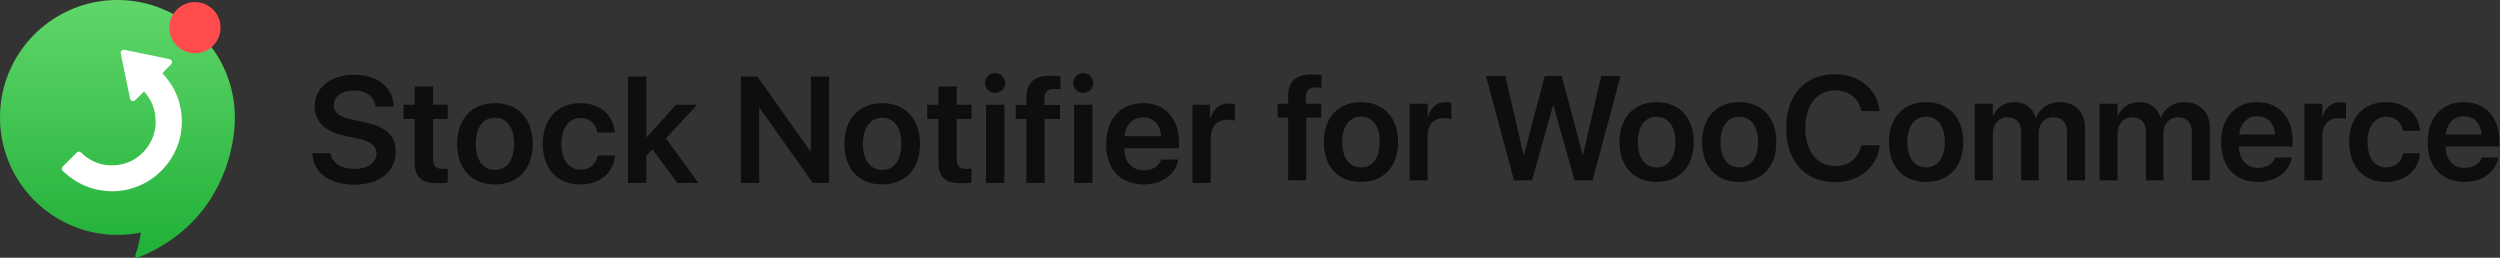 <svg width="388" height="40" viewBox="0 0 388 40" fill="none" xmlns="http://www.w3.org/2000/svg">
<rect x="0" y="0" width="388" height="40" fill="#333333" stroke="none"/>
<path d="M32.694 30.863C30.488 34.325 26.973 37.733 21.413 39.978C21.172 40.072 20.918 39.845 21.012 39.591C21.399 38.468 21.693 37.292 21.867 36.089C20.691 36.33 19.461 36.45 18.218 36.45C16.293 36.45 14.436 36.156 12.698 35.594C7.084 33.817 2.633 29.366 0.855 23.752C0.307 22.014 0 20.156 0 18.232C0 16.975 0.12 15.759 0.361 14.583C1.23 10.279 3.622 6.523 6.95 3.903C10.065 1.457 13.968 0 18.218 0C28.283 0 36.45 8.153 36.45 18.232C36.45 18.218 36.69 24.621 32.694 30.863Z" fill="url(#paint0_linear_0_776)"/>
<path d="M30.261 8.26C32.454 8.26 34.231 6.483 34.231 4.291C34.231 2.098 32.454 0.321 30.261 0.321C28.069 0.321 26.292 2.098 26.292 4.291C26.292 6.483 28.069 8.26 30.261 8.26Z" fill="#FF4B4B"/>
<path d="M19.207 8.207L26.238 9.664L24.541 11.361C24.701 11.522 24.902 11.749 25.102 11.963C25.302 12.177 25.49 12.39 25.65 12.631C25.81 12.872 25.998 13.085 26.145 13.339L26.586 14.088L26.947 14.877C27.014 15.01 27.053 15.144 27.107 15.277L27.281 15.772C27.361 15.973 27.401 16.186 27.454 16.387C27.682 17.216 27.749 18.071 27.762 18.927L27.735 19.568L27.722 19.889L27.682 20.21L27.588 20.851L27.441 21.48C26.613 24.808 24.006 27.628 20.745 28.697C19.127 29.259 17.363 29.379 15.679 29.098C13.981 28.831 12.377 28.082 11.027 27.04C10.693 26.786 10.399 26.492 10.092 26.224L12.27 24.046C12.498 24.233 12.698 24.447 12.925 24.62C13.874 25.356 14.997 25.877 16.187 26.064C17.376 26.251 18.619 26.184 19.742 25.783L20.17 25.636L20.571 25.449C20.852 25.342 21.092 25.155 21.36 25.008C21.6 24.834 21.854 24.661 22.081 24.474C22.295 24.26 22.536 24.086 22.736 23.845C23.552 22.963 24.166 21.894 24.447 20.718L24.554 20.277L24.621 19.822L24.661 19.595L24.674 19.368L24.701 18.913C24.674 18.312 24.634 17.71 24.474 17.122C24.434 16.975 24.42 16.828 24.354 16.694L24.233 16.347C24.193 16.253 24.18 16.146 24.126 16.066L23.872 15.518L23.565 14.997C23.471 14.823 23.324 14.663 23.217 14.502C23.11 14.329 22.963 14.181 22.83 14.034C22.696 13.887 22.576 13.74 22.389 13.553L20.651 15.238L19.207 8.207Z" fill="white"/>
<path d="M17.443 29.686C16.828 29.686 16.213 29.633 15.585 29.526C13.874 29.259 12.19 28.51 10.72 27.374C10.479 27.187 10.265 26.986 10.051 26.799C9.958 26.706 9.864 26.625 9.757 26.532C9.664 26.452 9.597 26.331 9.597 26.198C9.597 26.064 9.637 25.944 9.731 25.85L11.909 23.672C12.083 23.498 12.35 23.484 12.537 23.645C12.644 23.725 12.738 23.819 12.818 23.899C12.938 24.006 13.059 24.113 13.166 24.206C14.115 24.928 15.157 25.396 16.213 25.57C17.376 25.757 18.539 25.663 19.541 25.316L19.942 25.169L20.33 24.995C20.343 24.995 20.343 24.981 20.357 24.981C20.49 24.928 20.624 24.848 20.771 24.754C20.865 24.701 20.958 24.634 21.065 24.581L21.159 24.514C21.359 24.367 21.546 24.233 21.72 24.086C21.787 24.019 21.867 23.952 21.947 23.885C22.081 23.765 22.215 23.645 22.322 23.524C22.322 23.511 22.335 23.511 22.335 23.498C23.124 22.642 23.685 21.626 23.939 20.57L24.046 20.156L24.139 19.528L24.166 18.886C24.139 18.258 24.099 17.737 23.966 17.229C23.952 17.176 23.939 17.122 23.925 17.069C23.912 16.988 23.886 16.908 23.872 16.855C23.872 16.841 23.859 16.828 23.859 16.828L23.738 16.48C23.725 16.454 23.712 16.414 23.712 16.387C23.698 16.333 23.685 16.293 23.672 16.267C23.672 16.253 23.658 16.253 23.658 16.24L23.418 15.705L23.124 15.197C23.124 15.197 23.124 15.184 23.11 15.184C23.07 15.104 23.003 15.024 22.936 14.93C22.883 14.863 22.829 14.796 22.789 14.729C22.709 14.596 22.589 14.476 22.482 14.355L22.455 14.315C22.415 14.275 22.375 14.235 22.348 14.195L20.985 15.558C20.865 15.678 20.677 15.719 20.517 15.678C20.357 15.625 20.223 15.491 20.196 15.331L18.739 8.287C18.713 8.127 18.753 7.966 18.873 7.859C18.98 7.752 19.14 7.699 19.301 7.726L26.331 9.182C26.505 9.223 26.639 9.343 26.679 9.503C26.732 9.664 26.679 9.851 26.559 9.971L25.195 11.361C25.262 11.428 25.316 11.495 25.382 11.575L25.436 11.642C25.65 11.869 25.85 12.096 26.024 12.35C26.078 12.417 26.131 12.497 26.184 12.564C26.305 12.725 26.438 12.898 26.545 13.085L26.986 13.821C27 13.834 27 13.847 27.013 13.861L27.374 14.649C27.427 14.743 27.468 14.85 27.494 14.943C27.508 14.983 27.521 15.024 27.548 15.064V15.077L27.722 15.572C27.788 15.732 27.828 15.892 27.855 16.053C27.869 16.119 27.882 16.173 27.895 16.24C28.096 16.988 28.203 17.804 28.229 18.886C28.229 18.9 28.229 18.913 28.229 18.913L28.176 19.875C28.176 19.889 28.176 19.902 28.176 19.916L28.042 20.878C28.042 20.891 28.042 20.905 28.029 20.918L27.882 21.546C27.013 25.035 24.26 27.989 20.865 29.098C19.795 29.499 18.633 29.686 17.443 29.686ZM10.76 26.171C10.947 26.331 11.107 26.492 11.294 26.639C12.644 27.681 14.182 28.363 15.732 28.617C17.403 28.898 19.074 28.764 20.571 28.243C23.672 27.227 26.184 24.527 26.973 21.346L27.12 20.744L27.254 19.835L27.267 19.528L27.294 18.913C27.267 17.911 27.174 17.176 27 16.494C26.986 16.427 26.96 16.36 26.946 16.28C26.919 16.146 26.879 16.026 26.839 15.919V15.906L26.666 15.411C26.652 15.358 26.625 15.318 26.612 15.264C26.585 15.184 26.559 15.117 26.532 15.05L26.171 14.275L25.743 13.553C25.663 13.406 25.556 13.273 25.449 13.126C25.382 13.045 25.329 12.965 25.276 12.885C25.128 12.671 24.955 12.471 24.767 12.27L24.701 12.203C24.54 12.016 24.367 11.829 24.233 11.695C24.139 11.602 24.086 11.495 24.086 11.361C24.086 11.241 24.139 11.107 24.22 11.027L25.302 9.944L19.809 8.808L20.945 14.302L22.027 13.219C22.201 13.045 22.495 13.032 22.682 13.206C22.829 13.353 22.95 13.473 23.043 13.593C23.084 13.633 23.11 13.674 23.15 13.714L23.177 13.754C23.311 13.901 23.458 14.061 23.578 14.248C23.618 14.302 23.658 14.355 23.698 14.409C23.779 14.516 23.872 14.636 23.952 14.77L24.26 15.277C24.273 15.291 24.273 15.304 24.287 15.318L24.54 15.852C24.594 15.946 24.621 16.039 24.647 16.119C24.661 16.146 24.661 16.173 24.674 16.186L24.794 16.52C24.848 16.654 24.875 16.775 24.901 16.881C24.915 16.922 24.915 16.962 24.928 17.002C25.102 17.63 25.142 18.285 25.169 18.886C25.169 18.9 25.169 18.913 25.169 18.927L25.142 19.608C25.142 19.622 25.142 19.648 25.142 19.662L25.048 20.33C25.048 20.343 25.048 20.357 25.035 20.37L24.928 20.811C24.634 22.014 24.006 23.164 23.11 24.139C22.963 24.326 22.803 24.46 22.642 24.607C22.576 24.674 22.495 24.727 22.428 24.794C22.415 24.808 22.415 24.808 22.402 24.821C22.188 24.995 21.974 25.155 21.76 25.302L21.653 25.382C21.64 25.396 21.613 25.409 21.6 25.422C21.506 25.462 21.426 25.529 21.332 25.583C21.159 25.69 20.985 25.797 20.785 25.877L20.397 26.064C20.384 26.064 20.37 26.077 20.357 26.077L19.929 26.224C18.766 26.639 17.456 26.746 16.133 26.532C14.93 26.345 13.727 25.81 12.658 24.995C12.524 24.901 12.417 24.794 12.297 24.687L10.76 26.171Z" fill="white"/>
<path d="M48.47 23.776C48.607 26.797 51.136 28.662 54.958 28.662C58.928 28.662 61.411 26.671 61.411 23.513C61.411 21.064 59.958 19.668 56.48 18.948L54.694 18.581C52.635 18.146 51.811 17.426 51.811 16.304C51.811 14.92 53.115 14.05 54.946 14.05C56.834 14.05 58.139 14.988 58.276 16.545H61.102C61.034 13.592 58.619 11.601 54.969 11.601C51.388 11.601 48.836 13.569 48.836 16.476C48.836 18.89 50.38 20.447 53.687 21.122L55.461 21.488C57.612 21.934 58.436 22.666 58.436 23.856C58.436 25.23 57.052 26.214 55.061 26.214C53.001 26.214 51.513 25.298 51.296 23.776H48.47Z" fill="#0E0E0E"/>
<path d="M64.358 13.421V16.259H62.618V18.456H64.358V25.161C64.358 27.518 65.387 28.445 68.008 28.445C68.614 28.445 69.175 28.399 69.484 28.331V26.156C69.301 26.191 68.935 26.214 68.671 26.214C67.664 26.214 67.207 25.756 67.207 24.76V18.456H69.495V16.259H67.207V13.421H64.358Z" fill="#0E0E0E"/>
<path d="M76.813 28.628C80.371 28.628 82.683 26.259 82.683 22.323C82.683 18.398 80.348 16.007 76.813 16.007C73.277 16.007 70.942 18.41 70.942 22.323C70.942 26.259 73.254 28.628 76.813 28.628ZM76.813 26.374C75.005 26.374 73.838 24.909 73.838 22.323C73.838 19.748 75.016 18.272 76.813 18.272C78.621 18.272 79.788 19.748 79.788 22.323C79.788 24.909 78.621 26.374 76.813 26.374Z" fill="#0E0E0E"/>
<path d="M95.435 20.584C95.241 18.032 93.261 16.007 90.057 16.007C86.533 16.007 84.244 18.444 84.244 22.323C84.244 26.259 86.533 28.628 90.08 28.628C93.124 28.628 95.218 26.843 95.447 24.131H92.758C92.495 25.504 91.556 26.328 90.115 26.328C88.307 26.328 87.139 24.863 87.139 22.323C87.139 19.829 88.295 18.318 90.092 18.318C91.614 18.318 92.517 19.291 92.746 20.584H95.435Z" fill="#0E0E0E"/>
<path d="M100.35 21.316H100.315V11.876H97.466V28.388H100.315V24.177L101.277 23.204L105.11 28.388H108.405L103.348 21.476L108.199 16.259H104.915L100.35 21.316Z" fill="#0E0E0E"/>
<path d="M117.834 28.388V16.808H117.937L126.141 28.388H128.681V11.876H125.844V23.445H125.741L117.548 11.876H114.984V28.388H117.834Z" fill="#0E0E0E"/>
<path d="M136.914 28.628C140.473 28.628 142.784 26.259 142.784 22.323C142.784 18.398 140.45 16.007 136.914 16.007C133.378 16.007 131.044 18.41 131.044 22.323C131.044 26.259 133.355 28.628 136.914 28.628ZM136.914 26.374C135.106 26.374 133.939 24.909 133.939 22.323C133.939 19.748 135.118 18.272 136.914 18.272C138.722 18.272 139.889 19.748 139.889 22.323C139.889 24.909 138.722 26.374 136.914 26.374Z" fill="#0E0E0E"/>
<path d="M145.639 13.421V16.259H143.9V18.456H145.639V25.161C145.639 27.518 146.669 28.445 149.289 28.445C149.896 28.445 150.456 28.399 150.765 28.331V26.156C150.582 26.191 150.216 26.214 149.953 26.214C148.946 26.214 148.488 25.756 148.488 24.76V18.456H150.777V16.259H148.488V13.421H145.639Z" fill="#0E0E0E"/>
<path d="M154.444 14.428C155.313 14.428 156 13.73 156 12.883C156 12.025 155.313 11.338 154.444 11.338C153.574 11.338 152.876 12.025 152.876 12.883C152.876 13.73 153.574 14.428 154.444 14.428ZM153.025 28.388H155.874V16.259H153.025V28.388Z" fill="#0E0E0E"/>
<path d="M159.29 28.388H162.139V18.456H164.519V16.293H162.093V15.297C162.093 14.313 162.585 13.798 163.672 13.798C164.004 13.798 164.336 13.833 164.576 13.867V11.876C164.221 11.807 163.603 11.75 163.043 11.75C160.411 11.75 159.29 12.86 159.29 15.217V16.293H157.63V18.456H159.29V28.388Z" fill="#0E0E0E"/>
<path d="M168.117 14.428C168.987 14.428 169.674 13.73 169.674 12.883C169.674 12.025 168.987 11.338 168.117 11.338C167.248 11.338 166.55 12.025 166.55 12.883C166.55 13.73 167.248 14.428 168.117 14.428ZM166.698 28.388H169.548V16.259H166.698V28.388Z" fill="#0E0E0E"/>
<path d="M180.206 24.76C179.897 25.767 178.89 26.431 177.563 26.431C175.698 26.431 174.508 25.127 174.508 23.181V23.01H182.987V22.083C182.987 18.398 180.836 16.007 177.391 16.007C173.89 16.007 171.67 18.536 171.67 22.369C171.67 26.236 173.867 28.628 177.506 28.628C180.378 28.628 182.506 27.049 182.872 24.76H180.206ZM177.403 18.215C179.039 18.215 180.138 19.417 180.195 21.133H174.531C174.645 19.439 175.801 18.215 177.403 18.215Z" fill="#0E0E0E"/>
<path d="M185.064 28.388H187.913V21.328C187.913 19.623 188.885 18.581 190.499 18.581C190.979 18.581 191.414 18.65 191.655 18.741V16.167C191.449 16.121 191.128 16.052 190.762 16.052C189.332 16.052 188.267 16.899 187.856 18.375H187.798V16.259H185.064V28.388Z" fill="#0E0E0E"/>
<path d="M199.92 28H202.717V18.252H205.053V16.096H202.661V15.04C202.661 14.074 203.166 13.569 204.255 13.569C204.559 13.569 204.873 13.591 205.098 13.625V11.671C204.75 11.604 204.154 11.559 203.604 11.559C201.021 11.559 199.92 12.637 199.92 14.961V16.096H198.292V18.252H199.92V28Z" fill="#0E0E0E"/>
<path d="M211.218 28.236C214.711 28.236 216.979 25.911 216.979 22.048V22.025C216.979 18.185 214.677 15.849 211.207 15.849C207.748 15.849 205.457 18.207 205.457 22.025V22.048C205.457 25.9 207.714 28.236 211.218 28.236ZM211.229 25.979C209.444 25.979 208.31 24.552 208.31 22.048V22.025C208.31 19.555 209.466 18.117 211.207 18.117C212.981 18.117 214.127 19.544 214.127 22.025V22.048C214.127 24.541 212.993 25.979 211.229 25.979Z" fill="#0E0E0E"/>
<path d="M218.776 28H221.573V21.093C221.573 19.33 222.527 18.331 224.111 18.331C224.583 18.331 225.009 18.398 225.245 18.488V15.961C225.032 15.905 224.706 15.849 224.358 15.849C222.988 15.849 222 16.713 221.629 18.151H221.573V16.096H218.776V28Z" fill="#0E0E0E"/>
<path d="M234.971 28H237.767L241.035 16.377H241.103L244.371 28H247.167L251.513 11.794H248.503L245.685 24.024H245.628L242.383 11.794H239.755L236.509 24.024H236.453L233.634 11.794H230.625L234.971 28Z" fill="#0E0E0E"/>
<path d="M257.106 28.236C260.599 28.236 262.867 25.911 262.867 22.048V22.025C262.867 18.185 260.565 15.849 257.095 15.849C253.636 15.849 251.345 18.207 251.345 22.025V22.048C251.345 25.9 253.602 28.236 257.106 28.236ZM257.117 25.979C255.332 25.979 254.197 24.552 254.197 22.048V22.025C254.197 19.555 255.354 18.117 257.095 18.117C258.869 18.117 260.015 19.544 260.015 22.025V22.048C260.015 24.541 258.88 25.979 257.117 25.979Z" fill="#0E0E0E"/>
<path d="M269.931 28.236C273.424 28.236 275.692 25.911 275.692 22.048V22.025C275.692 18.185 273.39 15.849 269.92 15.849C266.461 15.849 264.17 18.207 264.17 22.025V22.048C264.17 25.9 266.427 28.236 269.931 28.236ZM269.942 25.979C268.157 25.979 267.022 24.552 267.022 22.048V22.025C267.022 19.555 268.179 18.117 269.92 18.117C271.694 18.117 272.84 19.544 272.84 22.025V22.048C272.84 24.541 271.706 25.979 269.942 25.979Z" fill="#0E0E0E"/>
<path d="M284.823 28.281C288.551 28.281 291.303 25.979 291.718 22.654L291.741 22.542H288.899L288.866 22.654C288.338 24.653 286.889 25.765 284.823 25.765C282.004 25.765 280.185 23.497 280.185 19.892V19.88C280.185 16.287 281.993 14.029 284.823 14.029C286.934 14.029 288.36 15.186 288.832 17.039L288.888 17.252H291.729L291.718 17.14C291.292 13.838 288.551 11.514 284.823 11.514C280.173 11.514 277.22 14.703 277.22 19.88V19.892C277.22 25.069 280.162 28.281 284.823 28.281Z" fill="#0E0E0E"/>
<path d="M298.928 28.236C302.421 28.236 304.689 25.911 304.689 22.048V22.025C304.689 18.185 302.387 15.849 298.917 15.849C295.458 15.849 293.167 18.207 293.167 22.025V22.048C293.167 25.9 295.424 28.236 298.928 28.236ZM298.939 25.979C297.154 25.979 296.02 24.552 296.02 22.048V22.025C296.02 19.555 297.176 18.117 298.917 18.117C300.691 18.117 301.837 19.544 301.837 22.025V22.048C301.837 24.541 300.703 25.979 298.939 25.979Z" fill="#0E0E0E"/>
<path d="M306.486 28H309.283V20.711C309.283 19.263 310.226 18.207 311.574 18.207C312.876 18.207 313.685 19.038 313.685 20.375V28H316.403V20.644C316.403 19.206 317.324 18.207 318.671 18.207C320.042 18.207 320.805 19.049 320.805 20.52V28H323.602V19.824C323.602 17.443 322.063 15.849 319.716 15.849C317.998 15.849 316.583 16.77 316.01 18.252H315.942C315.504 16.725 314.303 15.849 312.641 15.849C311.068 15.849 309.844 16.702 309.339 18.005H309.283V16.096H306.486V28Z" fill="#0E0E0E"/>
<path d="M325.848 28H328.644V20.711C328.644 19.263 329.587 18.207 330.935 18.207C332.238 18.207 333.046 19.038 333.046 20.375V28H335.764V20.644C335.764 19.206 336.685 18.207 338.033 18.207C339.403 18.207 340.167 19.049 340.167 20.52V28H342.963V19.824C342.963 17.443 341.424 15.849 339.077 15.849C337.359 15.849 335.944 16.77 335.371 18.252H335.304C334.866 16.725 333.664 15.849 332.002 15.849C330.43 15.849 329.206 16.702 328.7 18.005H328.644V16.096H325.848V28Z" fill="#0E0E0E"/>
<path d="M350.442 28.236C353.553 28.236 355.305 26.394 355.676 24.564L355.709 24.44H353.093L353.07 24.519C352.801 25.316 351.891 26.057 350.499 26.057C348.679 26.057 347.534 24.822 347.489 22.733H355.822V21.834C355.822 18.241 353.71 15.849 350.308 15.849C346.905 15.849 344.715 18.319 344.715 22.07V22.081C344.715 25.866 346.871 28.236 350.442 28.236ZM350.341 18.039C351.824 18.039 352.902 18.982 353.104 20.869H347.522C347.747 19.038 348.859 18.039 350.341 18.039Z" fill="#0E0E0E"/>
<path d="M357.63 28H360.426V21.093C360.426 19.33 361.381 18.331 362.964 18.331C363.436 18.331 363.863 18.398 364.099 18.488V15.961C363.885 15.905 363.56 15.849 363.211 15.849C361.841 15.849 360.853 16.713 360.482 18.151H360.426V16.096H357.63V28Z" fill="#0E0E0E"/>
<path d="M370.343 28.236C373.353 28.236 375.363 26.349 375.576 23.867L375.587 23.789H372.948L372.926 23.89C372.667 25.136 371.769 25.979 370.354 25.979C368.591 25.979 367.445 24.541 367.445 22.059V22.048C367.445 19.611 368.58 18.117 370.343 18.117C371.825 18.117 372.679 19.049 372.915 20.206L372.937 20.307H375.576L375.565 20.217C375.396 17.836 373.442 15.849 370.309 15.849C366.839 15.849 364.593 18.23 364.593 22.025V22.037C364.593 25.855 366.805 28.236 370.343 28.236Z" fill="#0E0E0E"/>
<path d="M382.494 28.236C385.605 28.236 387.357 26.394 387.728 24.564L387.761 24.44H385.145L385.122 24.519C384.853 25.316 383.943 26.057 382.55 26.057C380.731 26.057 379.585 24.822 379.541 22.733H387.874V21.834C387.874 18.241 385.762 15.849 382.359 15.849C378.957 15.849 376.767 18.319 376.767 22.07V22.081C376.767 25.866 378.923 28.236 382.494 28.236ZM382.393 18.039C383.875 18.039 384.954 18.982 385.156 20.869H379.574C379.799 19.038 380.911 18.039 382.393 18.039Z" fill="#0E0E0E"/>
<defs>
<linearGradient id="paint0_linear_0_776" x1="18.226" y1="39.991" x2="18.226" y2="-0.002" gradientUnits="userSpaceOnUse">
<stop stop-color="#20B038"/>
<stop offset="1" stop-color="#60D66A"/>
</linearGradient>
</defs>
</svg>
